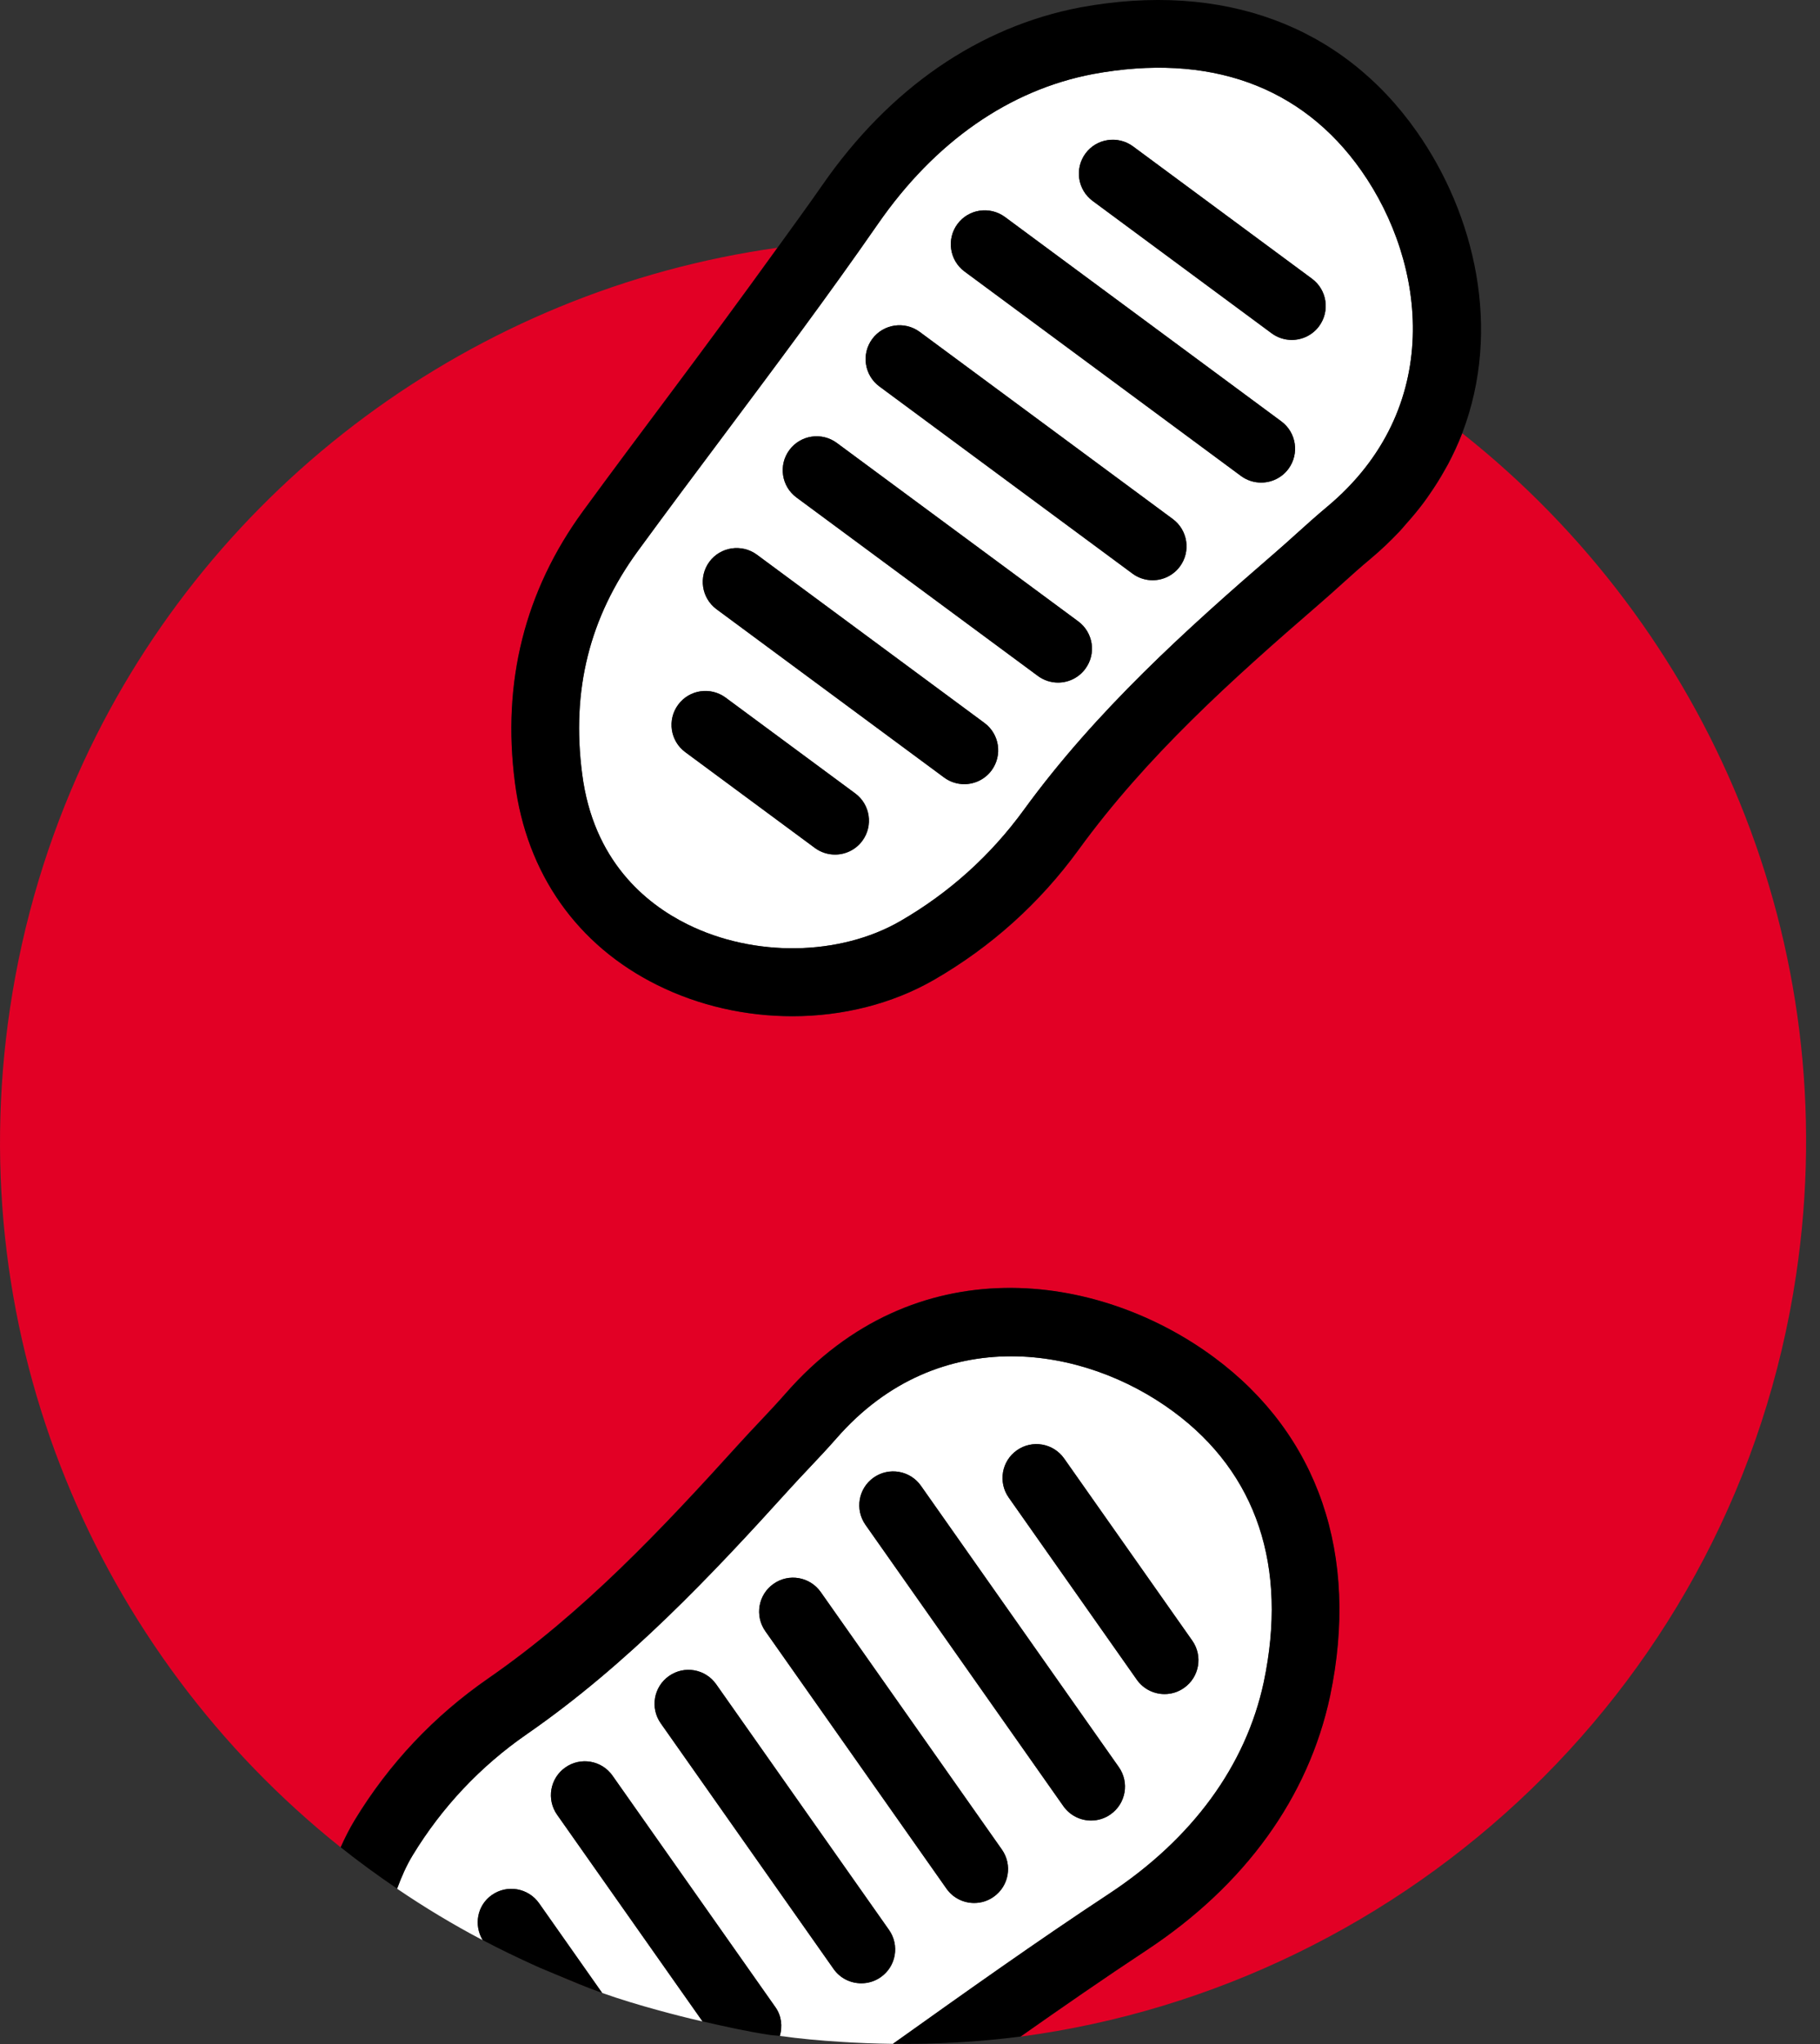 <svg width="57" height="64" viewBox="0 0 57 64" fill="none" xmlns="http://www.w3.org/2000/svg">
<rect x="0" y="0" width="57" height="64" fill="#333333" stroke="none"/>
<path d="M18.858 62.401C18.369 62.229 17.897 62.029 17.423 61.829C17.898 62.027 18.369 62.229 18.858 62.401Z" fill="#E42A18"/>
<path d="M45.796 13.566C45.672 13.893 45.522 14.216 45.352 14.536C45.321 14.594 45.287 14.652 45.254 14.71C45.11 14.969 44.951 15.224 44.776 15.474C44.719 15.556 44.663 15.638 44.603 15.719C44.43 15.951 44.241 16.178 44.041 16.403C43.969 16.483 43.904 16.566 43.829 16.645C43.55 16.938 43.253 17.224 42.922 17.5C42.617 17.753 42.323 18.018 42.028 18.284C41.793 18.495 41.558 18.709 41.319 18.914C38.567 21.292 35.919 23.669 33.783 26.606C32.566 28.279 31.041 29.648 29.255 30.68C27.94 31.437 26.388 31.819 24.817 31.819C23.368 31.819 21.901 31.495 20.588 30.844C18.075 29.598 16.491 27.346 16.129 24.504C15.718 21.364 16.436 18.503 18.263 16.002C19.161 14.774 20.072 13.555 20.984 12.336C22.104 10.84 23.237 9.304 24.351 7.757C14.867 9.086 6.634 15.168 2.613 23.863C1.508 26.255 0.72 28.842 0.312 31.58C-1.228 41.916 3.048 51.761 10.666 57.84C10.798 57.553 10.944 57.257 11.107 56.988C12.181 55.222 13.586 53.731 15.285 52.555C18.27 50.488 20.709 47.897 23.15 45.201C23.362 44.966 23.578 44.737 23.795 44.508C24.067 44.219 24.34 43.93 24.601 43.632C28.631 39.021 34.377 39.81 38.013 42.495C41.287 44.914 42.58 48.684 41.653 53.107C40.974 56.283 38.983 59.035 35.899 61.068C34.597 61.927 33.242 62.867 31.958 63.769C44.135 62.151 54.352 52.671 56.253 39.913C57.801 29.529 53.477 19.643 45.796 13.566Z" fill="#E20025"/>
<path d="M28.034 63.945C30.209 62.395 32.458 60.793 34.733 59.295C37.343 57.574 39.019 55.282 39.578 52.666C40.336 49.056 39.359 46.127 36.753 44.203C35.338 43.157 33.522 42.468 31.667 42.468C29.753 42.468 27.8 43.201 26.201 45.03C25.922 45.348 25.631 45.656 25.341 45.964C25.135 46.182 24.928 46.401 24.726 46.625C22.298 49.307 19.664 52.107 16.494 54.301C15.042 55.306 13.84 56.582 12.922 58.092C12.725 58.416 12.57 58.77 12.435 59.137C13.295 59.721 14.188 60.261 15.118 60.749C14.831 60.276 14.944 59.658 15.404 59.335C15.884 58.998 16.547 59.114 16.884 59.593L18.861 62.402C19.43 62.603 20.012 62.778 20.601 62.939C21.064 63.066 21.529 63.187 22.002 63.293L17.447 56.821C17.11 56.341 17.225 55.679 17.705 55.342C18.183 55.004 18.847 55.118 19.184 55.599L24.287 62.85C24.479 63.123 24.509 63.45 24.424 63.747C25.055 63.835 25.684 63.892 26.311 63.931C26.863 63.967 27.414 63.988 27.963 63.995C27.985 63.979 28.009 63.962 28.034 63.945ZM31.85 45.411C32.33 45.072 32.991 45.188 33.329 45.668L37.342 51.371C37.679 51.851 37.564 52.514 37.084 52.85C36.899 52.982 36.685 53.044 36.474 53.044C36.14 53.044 35.812 52.887 35.605 52.594L31.592 46.891C31.255 46.411 31.37 45.749 31.85 45.411ZM27.361 46.264C27.841 45.927 28.503 46.043 28.84 46.522L35.039 55.331C35.376 55.81 35.261 56.473 34.781 56.81C34.596 56.941 34.382 57.004 34.171 57.004C33.837 57.004 33.509 56.846 33.302 56.553L27.104 47.745C26.767 47.264 26.881 46.601 27.361 46.264ZM24.226 49.593C24.704 49.255 25.367 49.37 25.705 49.851L31.378 57.912C31.715 58.392 31.601 59.055 31.121 59.392C30.935 59.523 30.722 59.586 30.511 59.586C30.177 59.586 29.848 59.43 29.642 59.135L23.968 51.074C23.631 50.593 23.746 49.93 24.226 49.593ZM26.976 62.099C26.642 62.099 26.314 61.944 26.107 61.649L20.694 53.958C20.357 53.478 20.472 52.815 20.952 52.478C21.432 52.14 22.093 52.255 22.431 52.736L27.844 60.428C28.181 60.908 28.066 61.57 27.586 61.907C27.401 62.037 27.189 62.099 26.976 62.099Z" fill="white"/>
<path d="M35.903 61.068C38.989 59.034 40.978 56.283 41.657 53.107C42.584 48.683 41.292 44.914 38.017 42.495C34.382 39.809 28.635 39.021 24.605 43.631C24.343 43.93 24.071 44.219 23.799 44.508C23.583 44.737 23.366 44.966 23.154 45.201C20.712 47.896 18.274 50.488 15.289 52.555C13.591 53.731 12.185 55.222 11.111 56.988C10.945 57.26 10.803 57.547 10.67 57.84C11.241 58.296 11.831 58.724 12.438 59.136C12.573 58.77 12.727 58.416 12.925 58.091C13.844 56.582 15.047 55.305 16.498 54.3C19.667 52.106 22.302 49.306 24.729 46.624C24.932 46.4 25.138 46.182 25.345 45.963C25.637 45.654 25.927 45.346 26.204 45.029C27.802 43.2 29.757 42.466 31.671 42.466C33.525 42.466 35.341 43.154 36.757 44.202C39.363 46.126 40.34 49.056 39.582 52.665C39.022 55.281 37.346 57.573 34.737 59.294C32.462 60.793 30.213 62.394 28.037 63.944C28.013 63.961 27.991 63.977 27.966 63.993C29.317 64.01 30.652 63.937 31.964 63.766C33.266 62.851 34.58 61.941 35.903 61.068Z" fill="black"/>
<path d="M35.603 52.593C35.809 52.886 36.138 53.043 36.472 53.043C36.683 53.043 36.896 52.981 37.082 52.849C37.562 52.512 37.676 51.85 37.34 51.37L33.327 45.667C32.988 45.187 32.327 45.071 31.847 45.409C31.367 45.746 31.253 46.409 31.59 46.888L35.603 52.593Z" fill="black"/>
<path d="M33.304 56.552C33.511 56.845 33.839 57.002 34.173 57.002C34.384 57.002 34.598 56.94 34.783 56.808C35.263 56.471 35.378 55.809 35.041 55.329L28.843 46.52C28.506 46.042 27.843 45.926 27.363 46.263C26.884 46.6 26.769 47.262 27.106 47.742L33.304 56.552Z" fill="black"/>
<path d="M29.641 59.134C29.848 59.428 30.176 59.584 30.51 59.584C30.721 59.584 30.935 59.522 31.12 59.39C31.6 59.053 31.715 58.391 31.378 57.911L25.705 49.849C25.366 49.368 24.704 49.253 24.225 49.592C23.745 49.929 23.631 50.591 23.968 51.071L29.641 59.134Z" fill="black"/>
<path d="M27.842 60.428L22.429 52.736C22.09 52.254 21.429 52.14 20.95 52.478C20.47 52.815 20.355 53.477 20.692 53.957L26.105 61.649C26.311 61.944 26.64 62.099 26.974 62.099C27.185 62.099 27.398 62.037 27.584 61.905C28.064 61.57 28.178 60.907 27.842 60.428Z" fill="black"/>
<path d="M24.287 62.849L19.184 55.599C18.847 55.118 18.183 55.003 17.704 55.341C17.224 55.678 17.11 56.341 17.447 56.82L22.002 63.292C22.7 63.451 23.398 63.609 24.117 63.717C24.22 63.732 24.322 63.732 24.424 63.746C24.509 63.449 24.479 63.122 24.287 62.849Z" fill="black"/>
<path d="M16.882 59.591C16.545 59.113 15.883 58.997 15.404 59.334C14.944 59.656 14.832 60.275 15.118 60.747C15.66 61.033 16.214 61.299 16.776 61.554C16.988 61.65 17.206 61.735 17.421 61.827C17.895 62.026 18.367 62.227 18.857 62.4L16.882 59.591Z" fill="black"/>
<path d="M22.684 13.608C21.776 14.82 20.87 16.033 19.976 17.254C18.461 19.33 17.891 21.611 18.233 24.232C18.58 26.945 20.217 28.29 21.53 28.941C23.618 29.976 26.295 29.936 28.193 28.842C29.722 27.96 31.024 26.788 32.066 25.357C34.334 22.241 37.196 19.671 39.932 17.307C40.161 17.109 40.383 16.909 40.607 16.707C40.923 16.424 41.237 16.14 41.562 15.869C45.233 12.807 44.691 8.265 42.634 5.34C40.771 2.69 37.868 1.646 34.233 2.318C31.61 2.816 29.28 4.438 27.499 7.008C25.944 9.251 24.286 11.466 22.684 13.608ZM27.01 26.328C26.802 26.61 26.48 26.76 26.155 26.76C25.935 26.76 25.714 26.692 25.525 26.553L21.462 23.551C20.991 23.202 20.892 22.537 21.24 22.066C21.588 21.593 22.252 21.495 22.725 21.842L26.787 24.844C27.257 25.191 27.358 25.857 27.01 26.328ZM31.054 24.122C30.846 24.403 30.524 24.553 30.199 24.553C29.979 24.553 29.759 24.485 29.569 24.346L22.439 19.075C21.968 18.725 21.869 18.06 22.217 17.588C22.565 17.119 23.229 17.021 23.702 17.366L30.831 22.638C31.303 22.987 31.402 23.65 31.054 24.122ZM33.992 20.942C33.784 21.224 33.463 21.374 33.137 21.374C32.918 21.374 32.697 21.306 32.508 21.167L24.944 15.577C24.473 15.229 24.374 14.563 24.722 14.092C25.072 13.619 25.736 13.522 26.207 13.868L33.77 19.458C34.242 19.807 34.34 20.471 33.992 20.942ZM36.954 17.738C36.745 18.019 36.424 18.169 36.099 18.169C35.879 18.169 35.658 18.101 35.469 17.962L27.54 12.101C27.069 11.751 26.97 11.086 27.318 10.614C27.666 10.144 28.332 10.047 28.803 10.392L36.731 16.254C37.201 16.602 37.302 17.267 36.954 17.738ZM33.997 4.805C34.345 4.335 35.009 4.237 35.481 4.583L41.09 8.729C41.561 9.078 41.66 9.742 41.312 10.215C41.104 10.495 40.782 10.645 40.457 10.645C40.238 10.645 40.017 10.578 39.827 10.439L34.219 6.293C33.747 5.942 33.648 5.278 33.997 4.805ZM31.47 6.792L40.13 13.195C40.601 13.544 40.7 14.21 40.352 14.681C40.144 14.961 39.823 15.111 39.497 15.111C39.278 15.111 39.057 15.043 38.867 14.905L30.207 8.502C29.736 8.153 29.637 7.487 29.985 7.016C30.335 6.545 30.997 6.447 31.47 6.792Z" fill="white"/>
<path d="M18.26 16.002C16.433 18.503 15.717 21.364 16.126 24.503C16.488 27.346 18.072 29.598 20.585 30.843C21.898 31.496 23.363 31.819 24.814 31.819C26.386 31.819 27.937 31.436 29.252 30.679C31.04 29.647 32.563 28.278 33.78 26.605C35.916 23.669 38.565 21.291 41.316 18.913C41.556 18.707 41.791 18.494 42.025 18.283C42.32 18.017 42.614 17.753 42.919 17.499C43.25 17.223 43.547 16.937 43.826 16.644C43.901 16.565 43.968 16.483 44.038 16.402C44.239 16.179 44.428 15.951 44.6 15.719C44.66 15.638 44.716 15.556 44.773 15.474C44.947 15.222 45.107 14.968 45.251 14.709C45.284 14.651 45.318 14.593 45.349 14.535C45.517 14.215 45.667 13.893 45.794 13.566C47.045 10.296 46.186 6.702 44.368 4.117C42.027 0.786 38.291 -0.587 33.84 0.23C30.655 0.836 27.858 2.761 25.753 5.797C25.297 6.454 24.82 7.104 24.35 7.756C23.235 9.302 22.101 10.839 20.983 12.335C20.071 13.554 19.159 14.773 18.26 16.002ZM27.498 7.009C29.28 4.44 31.61 2.816 34.232 2.319C37.867 1.646 40.77 2.692 42.633 5.341C44.689 8.266 45.232 12.808 41.561 15.87C41.236 16.14 40.92 16.425 40.606 16.708C40.382 16.91 40.16 17.11 39.931 17.308C37.193 19.672 34.332 22.241 32.065 25.358C31.024 26.789 29.72 27.961 28.192 28.843C26.293 29.937 23.617 29.978 21.529 28.942C20.215 28.291 18.579 26.946 18.232 24.233C17.89 21.613 18.46 19.331 19.975 17.256C20.868 16.034 21.775 14.821 22.683 13.609C24.285 11.466 25.942 9.251 27.498 7.009Z" fill="black"/>
<path d="M39.828 10.436C40.017 10.576 40.239 10.643 40.457 10.643C40.782 10.643 41.104 10.494 41.312 10.213C41.661 9.74 41.562 9.076 41.09 8.726L35.482 4.58C35.009 4.235 34.345 4.333 33.997 4.803C33.649 5.275 33.748 5.939 34.219 6.289L39.828 10.436Z" fill="black"/>
<path d="M30.208 8.501L38.868 14.904C39.058 15.044 39.28 15.11 39.498 15.11C39.822 15.11 40.145 14.962 40.353 14.68C40.701 14.209 40.602 13.543 40.131 13.194L31.471 6.791C30.998 6.446 30.334 6.544 29.986 7.014C29.638 7.486 29.737 8.152 30.208 8.501Z" fill="black"/>
<path d="M28.802 10.39C28.331 10.044 27.666 10.142 27.317 10.612C26.969 11.084 27.068 11.749 27.54 12.098L35.468 17.96C35.657 18.1 35.88 18.167 36.098 18.167C36.422 18.167 36.745 18.018 36.953 17.736C37.301 17.265 37.202 16.6 36.73 16.25L28.802 10.39Z" fill="black"/>
<path d="M26.206 13.867C25.735 13.52 25.071 13.618 24.721 14.091C24.373 14.562 24.472 15.227 24.943 15.575L32.506 21.165C32.696 21.305 32.918 21.372 33.136 21.372C33.461 21.372 33.783 21.223 33.991 20.94C34.34 20.469 34.24 19.804 33.769 19.455L26.206 13.867Z" fill="black"/>
<path d="M23.703 17.366C23.232 17.021 22.566 17.119 22.218 17.589C21.87 18.06 21.969 18.725 22.44 19.075L29.57 24.346C29.76 24.486 29.982 24.553 30.2 24.553C30.524 24.553 30.847 24.404 31.055 24.123C31.403 23.65 31.304 22.986 30.833 22.636L23.703 17.366Z" fill="black"/>
<path d="M22.722 21.841C22.251 21.495 21.586 21.592 21.238 22.065C20.89 22.536 20.989 23.201 21.46 23.549L25.52 26.55C25.71 26.69 25.932 26.756 26.15 26.756C26.474 26.756 26.797 26.608 27.005 26.325C27.353 25.854 27.254 25.189 26.782 24.841L22.722 21.841Z" fill="black"/>
</svg>
